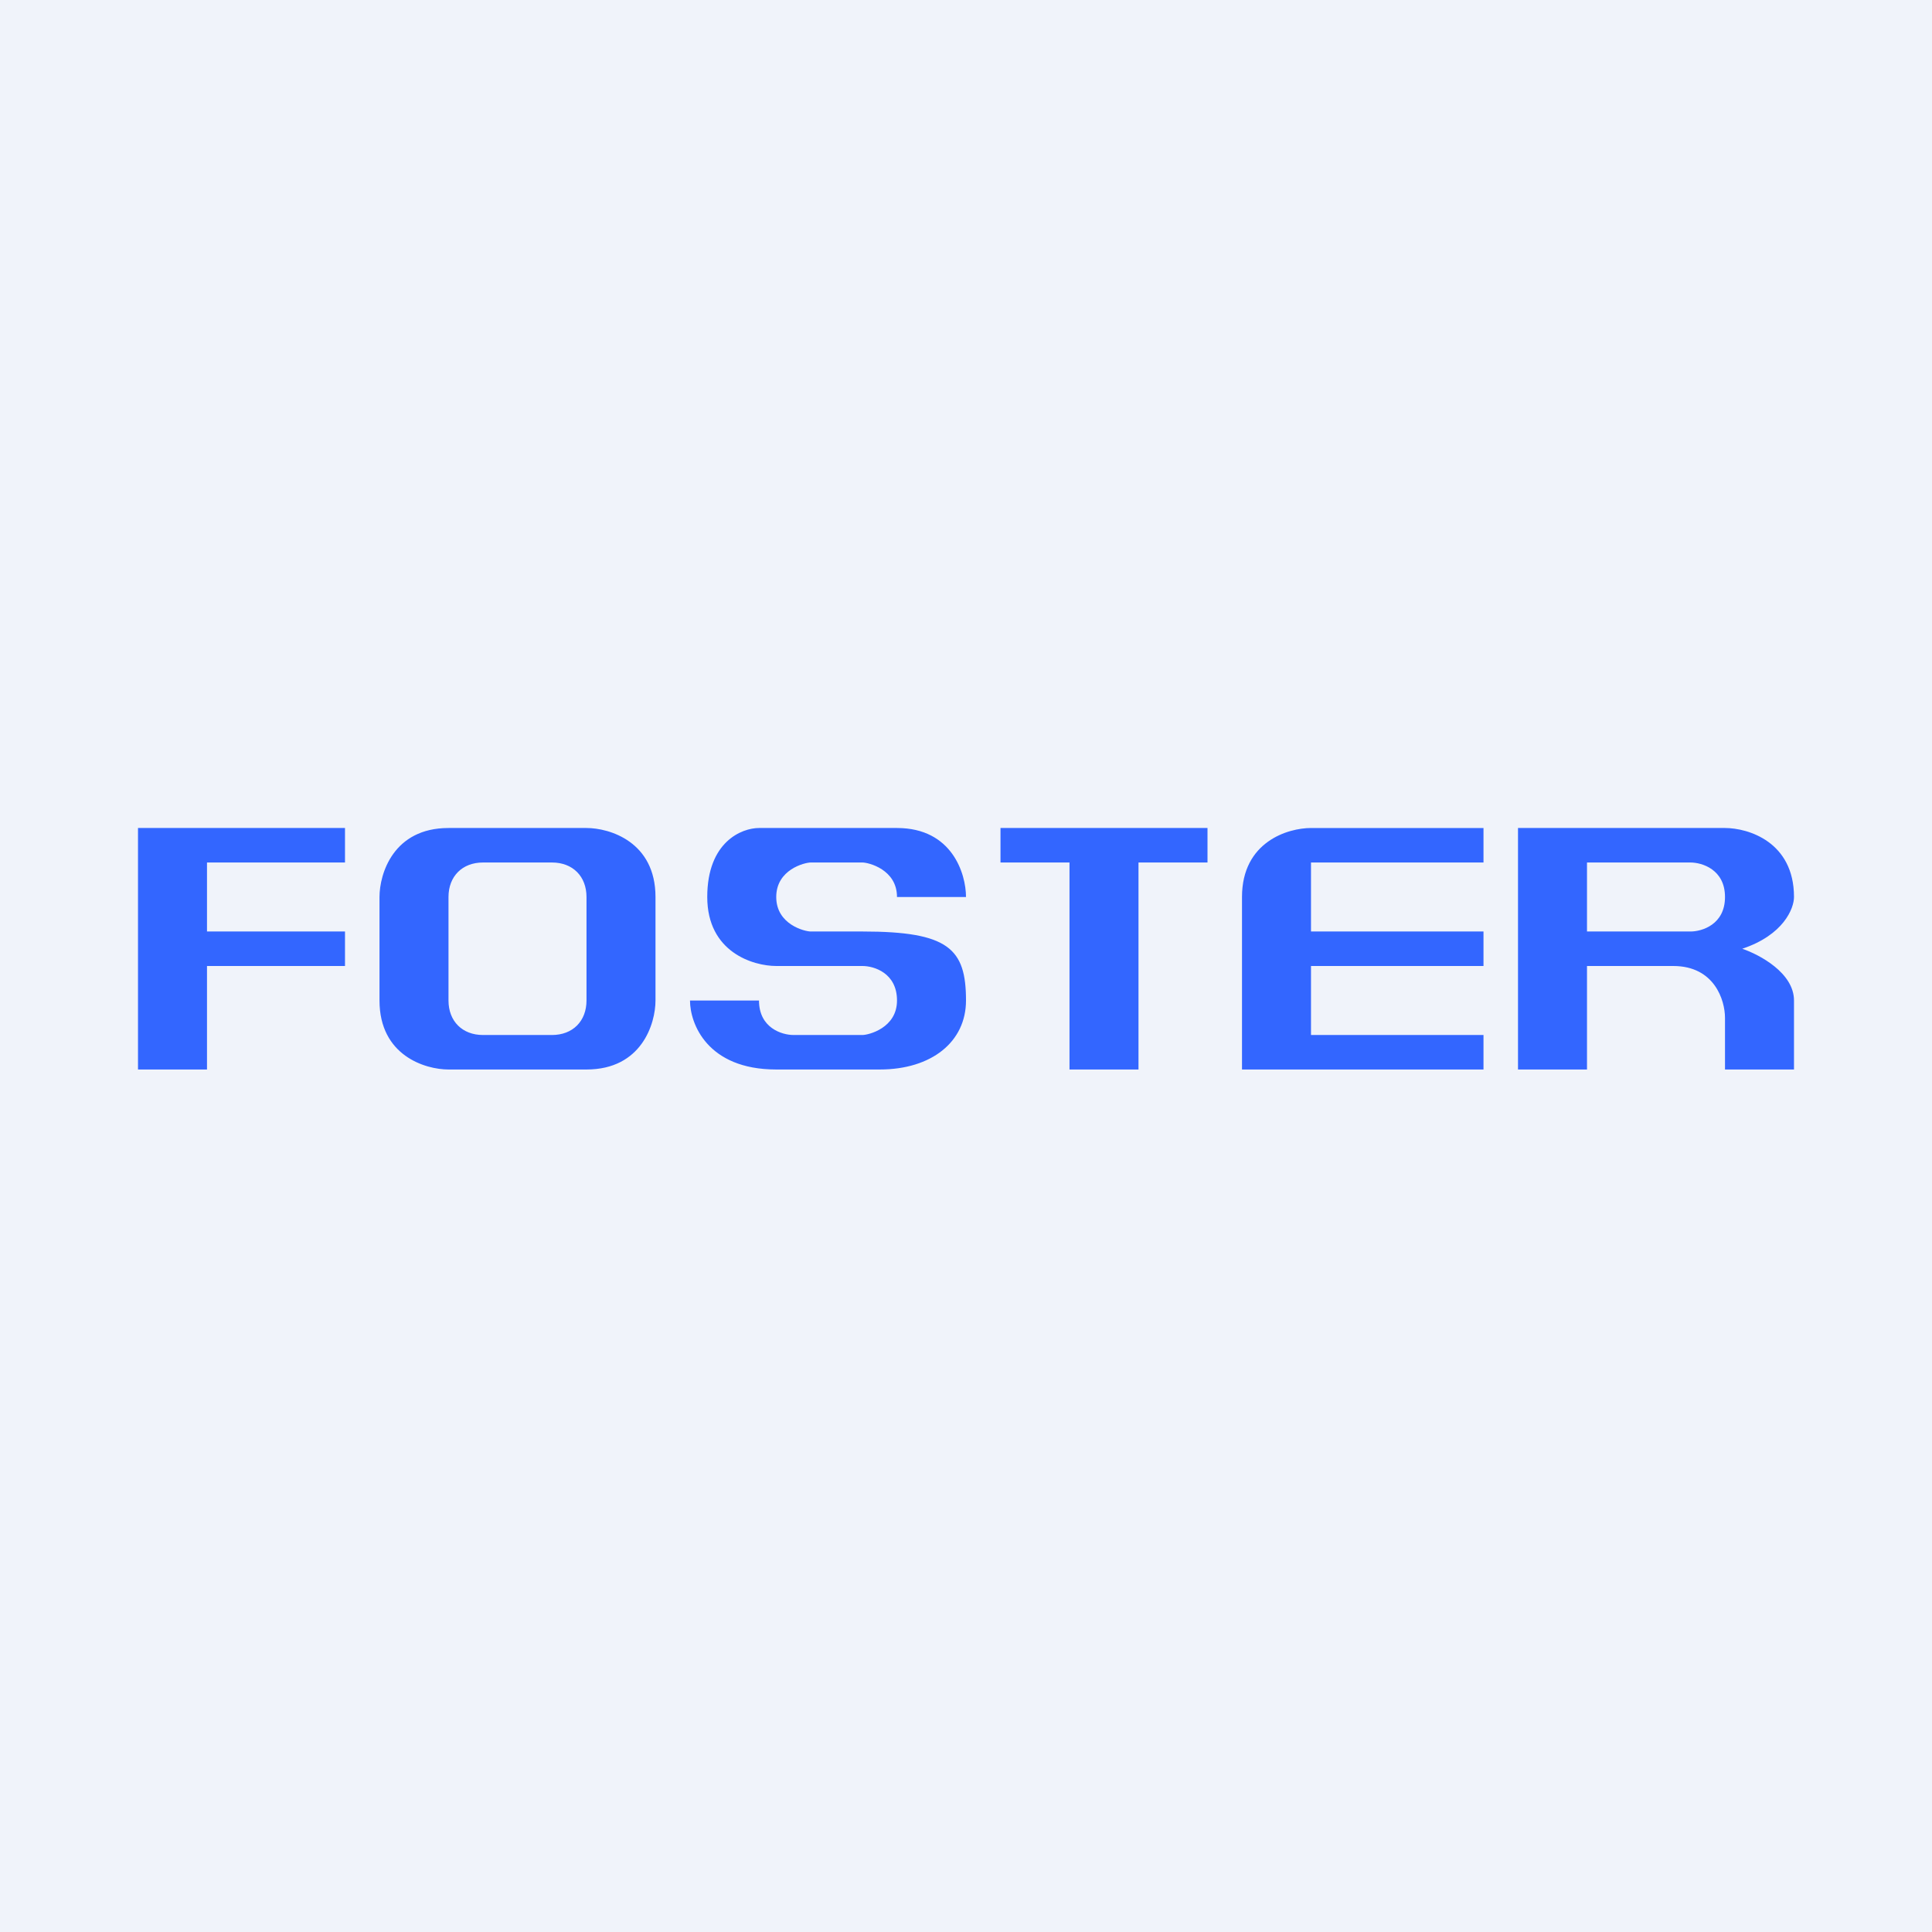 <!-- by TradingView --><svg width="56" height="56" viewBox="0 0 56 56" xmlns="http://www.w3.org/2000/svg"><path fill="#F0F3FA" d="M0 0h56v56H0z"/><path fill-rule="evenodd" d="M4 24h6v1H6v2h4v1H6v3H4v-7Zm9 5v-3c0-.6.4-1 1-1h2c.6 0 1 .4 1 1v3c0 .6-.4 1-1 1h-2c-.6 0-1-.4-1-1Zm0-5c-1.6 0-2 1.33-2 2v3c0 1.6 1.33 2 2 2h4c1.6 0 2-1.33 2-2v-3c0-1.6-1.33-2-2-2h-4Zm13 0c1.6 0 2 1.33 2 2h-2c0-.8-.83-1-1-1h-1.5c-.17 0-1 .2-1 1s.83 1 1 1H25c2.5 0 3 .5 3 2 0 1.2-1 2-2.5 2h-3c-2 0-2.5-1.33-2.5-2h2c0 .8.67 1 1 1h2c.17 0 1-.2 1-1s-.67-1-1-1h-2.5c-.67 0-2-.4-2-2s1-2 1.5-2h4Zm3 0v1h2v6h2v-6h2v-1h-6Zm14 0v1h-5v2h5v1h-5v2h5v1h-7v-5c0-1.6 1.33-2 2-2h5Zm1 0h6c.67 0 2 .4 2 2 0 .33-.3 1.1-1.5 1.5.5.17 1.5.7 1.5 1.5v2h-2v-1.5c0-.5-.3-1.5-1.5-1.5H46v3h-2v-7Zm5 3h-3v-2h3c.33 0 1 .2 1 1s-.67 1-1 1Z" fill="#36F"/></svg>